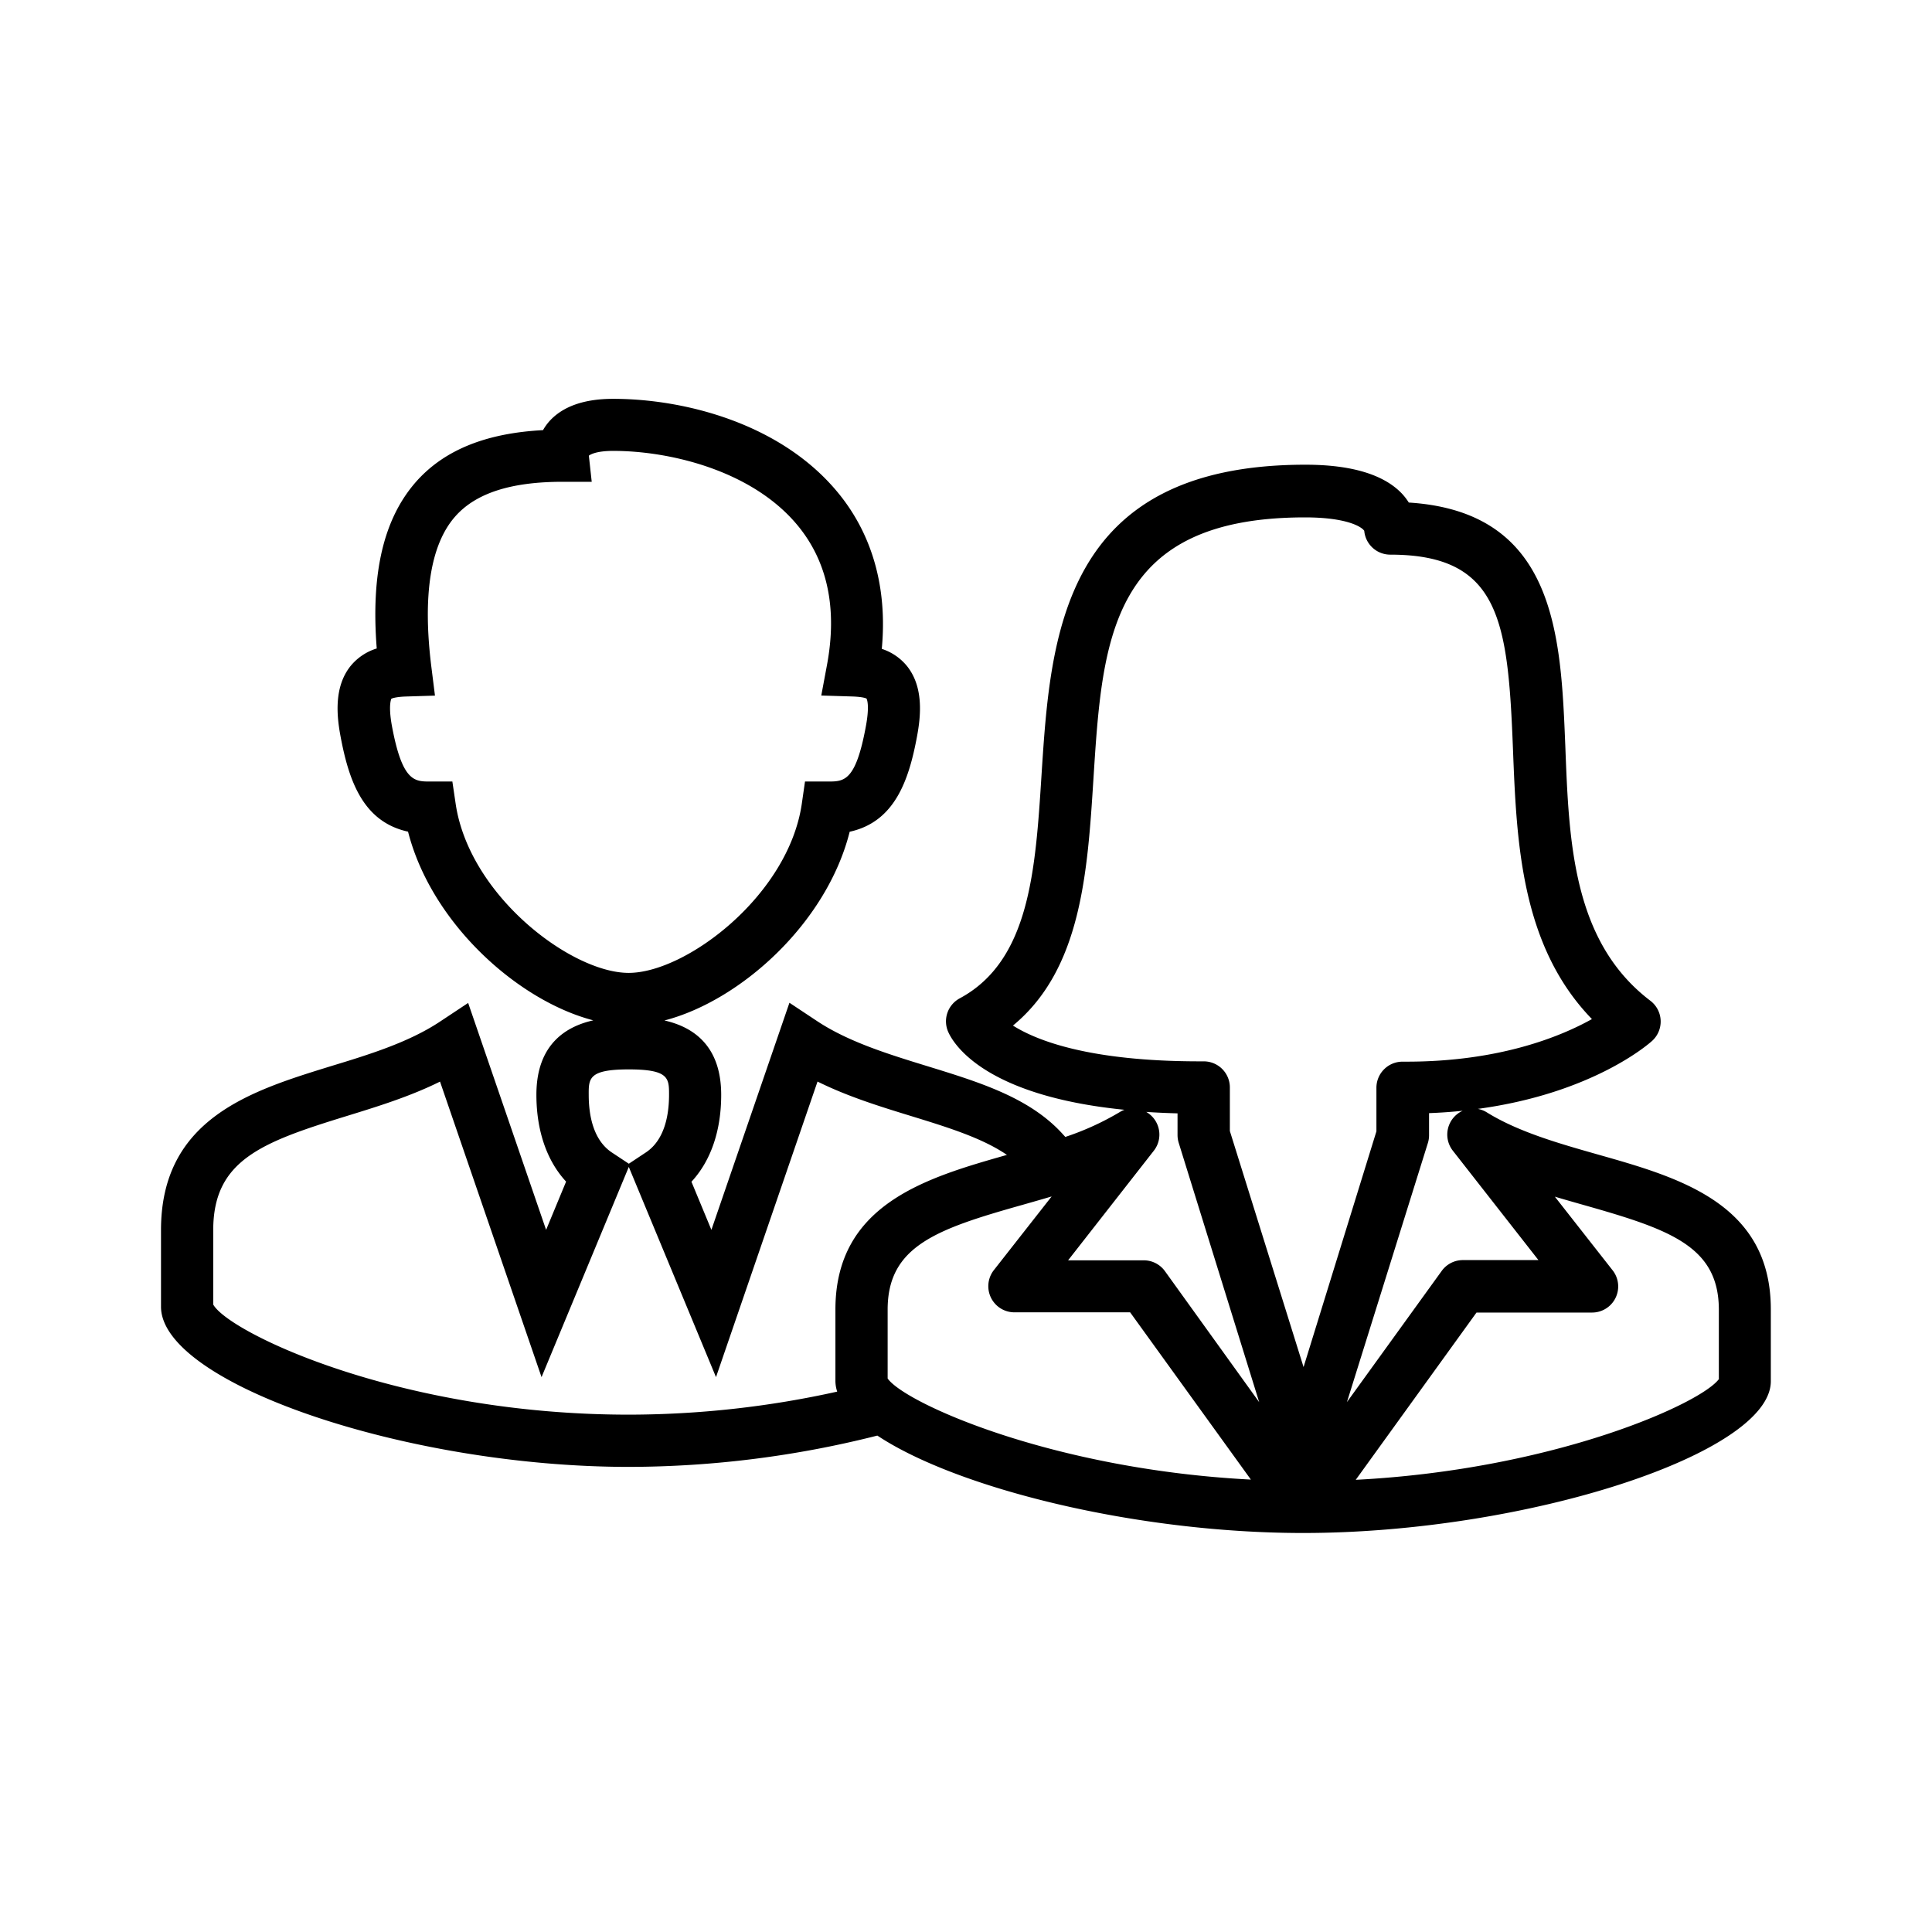 <svg id="travelAgents" xmlns="http://www.w3.org/2000/svg" viewBox="0 0 432 432"><title>icon_agents</title><path d="M357.39,258.18c-8.78-2.49-17.86-5.07-24.93-9.45a5.83,5.83,0,0,0-2-.78c25.78-3.5,38.33-14.63,38.94-15.19a5.84,5.84,0,0,0-.39-9c-17.32-13.18-18.19-35.4-19-56.9-1-24.63-2-52.41-35-54.49a13.09,13.09,0,0,0-1.54-2c-4.07-4.28-11.33-6.46-21.58-6.46-54.56,0-57,38.44-59,69.32-1.36,21.38-2.64,41.58-18.29,50a5.84,5.84,0,0,0-2.58,7.5c1.16,2.62,8,14.28,39.41,17.42a5.81,5.81,0,0,0-1.06.52,61.75,61.75,0,0,1-12.16,5.55l-0.64-.7c-7.37-8.09-18.48-11.51-30.24-15.13-8.6-2.65-17.5-5.38-24.52-10l-6.29-4.17L159.07,275l-4.46-10.76c4.32-4.66,6.65-11.38,6.65-19.42,0-11.36-6.66-15.28-12.69-16.64,17-4.41,36.28-21.74,41.42-42.2,10.05-2.2,13.23-11.45,15.06-21.33,0.84-4.5,1.53-11-2.25-15.72a12.06,12.06,0,0,0-5.63-3.84c1.28-13.63-2.1-25.67-9.93-35.09C174.49,94.64,153,89.18,137.09,89.18c-6.46,0-11.25,1.69-14.24,5a11.65,11.65,0,0,0-1.43,2c-12.85.68-22.17,4.49-28.43,11.59C85.78,116,82.91,128.16,84.24,145a12.14,12.14,0,0,0-5.84,3.91c-3.78,4.7-3.1,11.21-2.26,15.71,1.85,9.89,5,19.14,15.1,21.34,5.22,20.45,24.49,37.78,41.42,42.19-6,1.35-12.72,5.27-12.72,16.64,0,8,2.32,14.76,6.64,19.42L122.11,275l-17.43-50.74-6.29,4.17c-7,4.65-15.91,7.39-24.51,10C56.12,243.92,36,250.11,36,275.06v17.12C36,309.26,90.74,328,140.6,328a227.48,227.48,0,0,0,55.58-7c17.76,11.8,57.85,21.78,95.2,21.78h0c49.85,0,104.58-17.76,104.58-33.93V292.84C396,269.13,375.49,263.31,357.39,258.18Zm-255.5-78.43-0.74-5h-5c-3.46,0-6.19,0-8.49-12.29-0.91-4.87-.14-6.21-0.16-6.21s0.72-.43,3.34-0.51l6.42-.2-0.8-6.37c-2-16-.23-27.38,5.33-33.69,4.6-5.21,12.45-7.75,24-7.75h6.52l-0.64-5.84c0.36-.28,1.71-1.07,5.45-1.07,12.63,0,31,4.35,41.17,16.59,6.75,8.12,9,18.69,6.6,31.41l-1.25,6.7,6.81,0.21c2.61,0.08,3.22.44,3.28,0.46s0.8,1.33-.13,6.27c-2.27,12.29-4.87,12.29-8.47,12.29H180l-0.72,5c-3,20.49-25.88,37.79-38.71,37.79S104.93,200.26,101.89,179.75Zm38.71,59.37c9,0,9,2,9,5.68,0,4.31-.9,10.06-5.2,12.9l-3.79,2.51-3.78-2.5c-4.29-2.84-5.19-8.58-5.19-12.9C131.62,241.14,131.62,239.12,140.6,239.12ZM47.68,291.7V275.06c0-15.57,10.71-19.62,29.64-25.45,7.07-2.18,14.32-4.41,21.07-7.76l22.7,66.08,19.51-47,19.5,47,22.7-66.09c6.75,3.35,14,5.59,21.08,7.76,8.1,2.49,15.81,4.89,21.27,8.64-18,5.11-38.35,11-38.35,34.58v16.05a7.82,7.82,0,0,0,.4,2.3,215.87,215.87,0,0,1-46.6,5.15C89.23,316.33,51.15,297.92,47.68,291.7Zm150.8,16.53V292.84c0-14.19,10.88-18,30.12-23.42,2.17-.62,4.37-1.24,6.55-1.89L222.23,284a5.84,5.84,0,0,0,4.59,9.44h25.88l27,37.4C235.13,328.54,202.22,313.65,198.48,308.23Zm62-24a5.84,5.84,0,0,0-4.73-2.42H238.83L258,257.3a5.84,5.84,0,0,0-1.7-8.67q3.35,0.22,7,.32v4.85a5.86,5.86,0,0,0,.26,1.73l18,58Zm31,21.45L275,252.9v-9.74a5.84,5.84,0,0,0-5.84-5.84h-0.93c-24.63,0-36.41-4.64-41.73-8,15.29-12.6,16.67-34.24,18-55.24,2-31.33,3.7-58.39,47.31-58.39,9.27,0,12.64,2.08,13.24,3a5.84,5.84,0,0,0,5.82,5.33c24.58,0,26.31,14.88,27.43,43.4,0.81,20.74,1.72,44,17.66,60.45-7,3.91-20.68,9.52-41.42,9.52h-0.93a5.84,5.84,0,0,0-5.84,5.84v9.74Zm27.8-50.11a5.86,5.86,0,0,0,.26-1.73V248.9q3.92-.15,7.52-0.53a5.84,5.84,0,0,0-2.2,8.93L344,281.76H327.1a5.84,5.84,0,0,0-4.73,2.42l-21.19,29.33Zm65.13,52.71c-3.75,5.42-36.65,20.31-81.26,22.61l27-37.4H356a5.84,5.84,0,0,0,4.59-9.44l-12.92-16.47c2.19,0.65,4.37,1.27,6.55,1.89,19.24,5.45,30.12,9.23,30.12,23.42v15.39Z"/></svg>